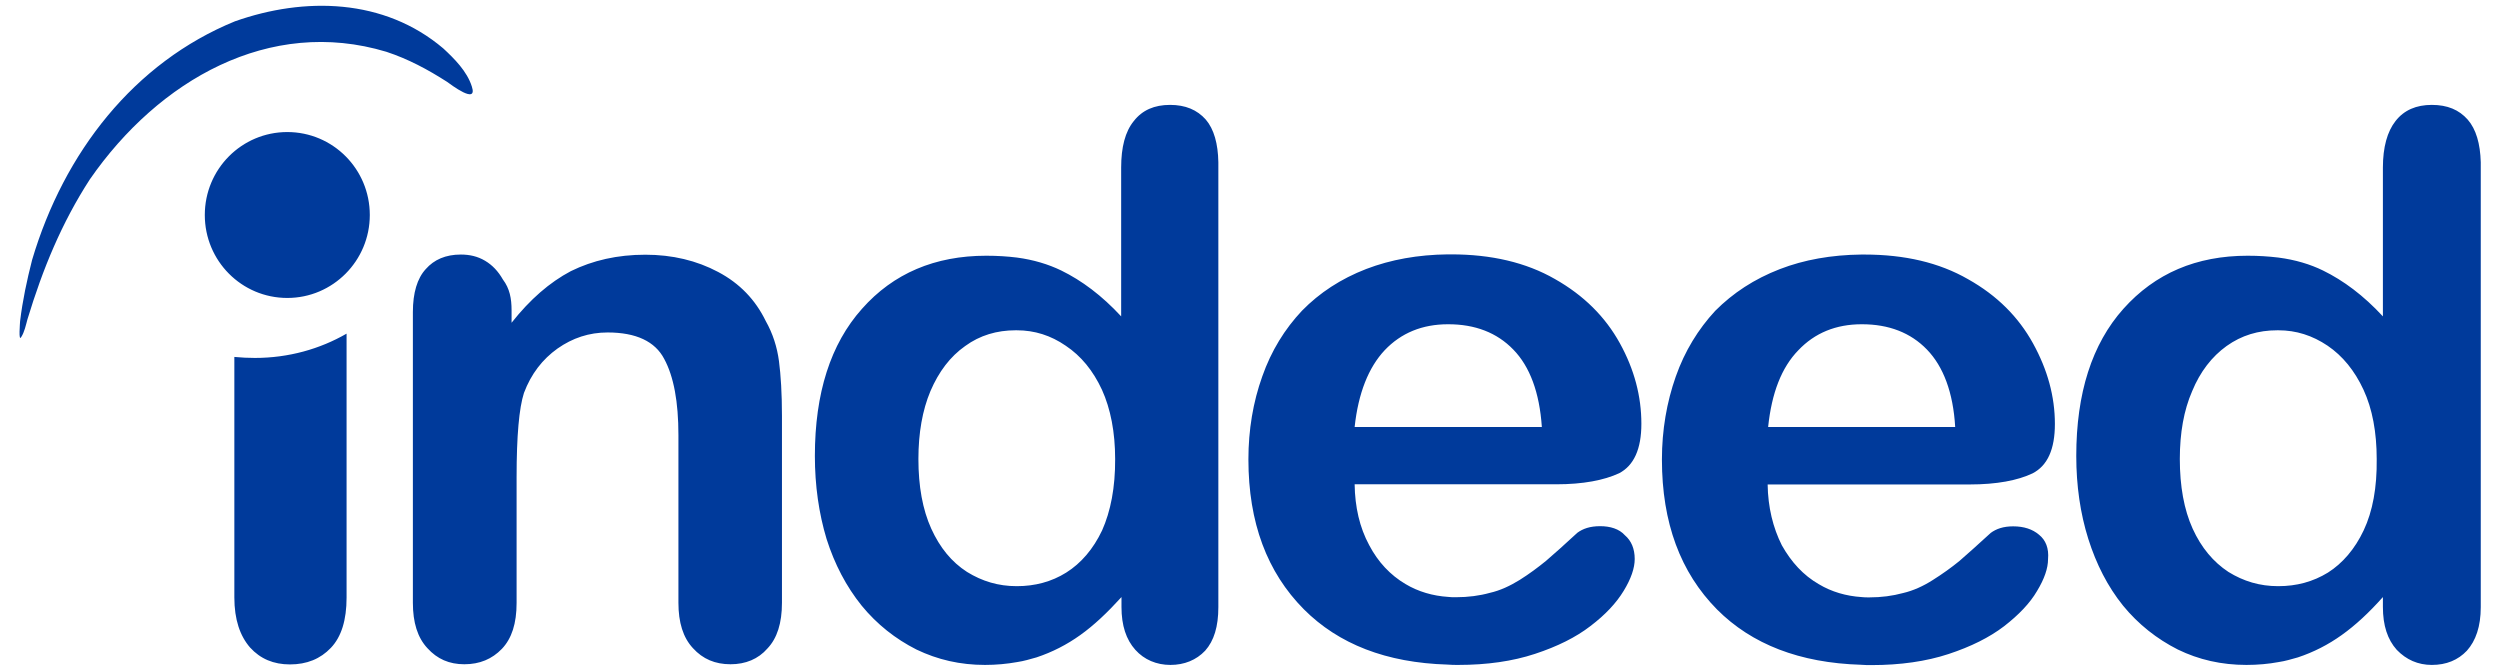 <svg width="138" height="37" viewBox="0 0 138 37" fill="none" xmlns="http://www.w3.org/2000/svg">
<path fill-rule="evenodd" clip-rule="evenodd" d="M136.219 6.604C135.739 6.059 135.094 5.79 134.237 5.79C133.379 5.79 132.706 6.077 132.236 6.678C131.775 7.261 131.536 8.131 131.536 9.25V17.464C130.466 16.308 129.36 15.485 128.226 14.93C127.525 14.587 126.696 14.338 125.765 14.217C125.221 14.152 124.677 14.116 124.068 14.116C121.247 14.116 118.961 15.087 117.21 17.048C115.477 18.99 114.61 21.701 114.61 25.169C114.61 26.806 114.831 28.342 115.274 29.748C115.716 31.145 116.343 32.375 117.191 33.429C118.039 34.465 119.063 35.27 120.215 35.853C121.367 36.417 122.63 36.704 124.004 36.704C124.631 36.704 125.23 36.648 125.774 36.547C126.152 36.491 126.484 36.389 126.843 36.288C127.71 36.001 128.521 35.585 129.259 35.057C130.024 34.512 130.77 33.818 131.536 32.958V33.504C131.536 34.53 131.794 35.307 132.301 35.871C132.826 36.417 133.472 36.704 134.237 36.704C135.039 36.704 135.684 36.436 136.173 35.918C136.661 35.372 136.938 34.586 136.938 33.513V8.954C136.91 7.936 136.68 7.132 136.219 6.604ZM130.475 29.276C129.987 30.312 129.305 31.099 128.503 31.607C127.673 32.116 126.769 32.356 125.765 32.356H125.746C124.741 32.356 123.847 32.088 123.008 31.57C122.179 31.024 121.515 30.238 121.035 29.184C120.556 28.129 120.326 26.834 120.326 25.336C120.326 23.902 120.547 22.644 121.008 21.59C121.45 20.517 122.096 19.684 122.907 19.101C123.737 18.509 124.658 18.232 125.709 18.232H125.765C126.751 18.232 127.645 18.518 128.484 19.083C129.314 19.647 129.978 20.461 130.466 21.515C130.955 22.57 131.194 23.865 131.194 25.336C131.213 26.908 130.973 28.222 130.475 29.276ZM112.554 29.517C112.195 29.212 111.724 29.054 111.125 29.054C110.581 29.054 110.194 29.193 109.89 29.415C109.18 30.062 108.599 30.59 108.157 30.969C107.714 31.33 107.226 31.681 106.682 32.023C106.175 32.347 105.612 32.606 105.05 32.736C104.469 32.893 103.861 32.976 103.179 32.976C103.022 32.976 102.893 32.976 102.755 32.958C101.906 32.902 101.104 32.671 100.395 32.245C99.546 31.755 98.883 31.034 98.357 30.099C97.869 29.128 97.592 28 97.574 26.742H108.728C110.222 26.742 111.374 26.52 112.195 26.131C113.024 25.706 113.43 24.799 113.43 23.402C113.43 21.886 113.024 20.405 112.222 18.953C111.42 17.501 110.249 16.317 108.636 15.411C107.041 14.495 105.142 14.051 102.911 14.051H102.745C101.095 14.069 99.583 14.338 98.247 14.855C96.836 15.401 95.665 16.169 94.679 17.159C93.748 18.167 93.001 19.369 92.503 20.785C92.005 22.2 91.738 23.735 91.738 25.363C91.738 28.86 92.761 31.598 94.78 33.642C96.698 35.566 99.344 36.593 102.727 36.695C102.911 36.713 103.114 36.713 103.317 36.713C104.893 36.713 106.322 36.51 107.558 36.103C108.793 35.696 109.816 35.187 110.627 34.567C111.439 33.938 112.056 33.291 112.444 32.625C112.849 31.959 113.052 31.367 113.052 30.867C113.107 30.266 112.923 29.813 112.554 29.517ZM99.27 19.332C100.173 18.38 101.344 17.899 102.764 17.899H102.782C104.257 17.899 105.465 18.361 106.368 19.296C107.272 20.23 107.816 21.663 107.926 23.569H97.601C97.795 21.701 98.339 20.285 99.27 19.332ZM88.327 29.045C87.765 29.045 87.378 29.184 87.073 29.406C86.373 30.053 85.783 30.581 85.34 30.96C84.898 31.32 84.428 31.672 83.884 32.014C83.358 32.338 82.814 32.597 82.234 32.727C81.671 32.884 81.044 32.967 80.362 32.967C80.206 32.967 80.076 32.967 79.938 32.949C79.09 32.893 78.288 32.662 77.578 32.236C76.749 31.746 76.066 31.024 75.578 30.09C75.052 29.119 74.794 27.991 74.776 26.733H85.912C87.387 26.733 88.539 26.511 89.378 26.122C90.189 25.697 90.604 24.79 90.604 23.393C90.604 21.876 90.217 20.396 89.415 18.944C88.613 17.492 87.433 16.308 85.829 15.401C84.234 14.486 82.317 14.041 80.104 14.041H79.92C78.27 14.06 76.776 14.328 75.421 14.846C74.01 15.392 72.84 16.16 71.872 17.149C70.922 18.158 70.175 19.36 69.678 20.776C69.171 22.191 68.912 23.726 68.912 25.354C68.912 28.851 69.945 31.589 71.973 33.633C73.891 35.557 76.527 36.584 79.901 36.685C80.104 36.704 80.288 36.704 80.491 36.704C82.086 36.704 83.497 36.501 84.732 36.093C85.967 35.687 86.99 35.178 87.793 34.558C88.622 33.929 89.222 33.282 89.627 32.615C90.033 31.95 90.236 31.358 90.236 30.858C90.236 30.294 90.051 29.85 89.692 29.544C89.378 29.193 88.88 29.045 88.327 29.045ZM76.435 19.332C77.338 18.38 78.509 17.899 79.929 17.899H79.947C81.422 17.899 82.63 18.361 83.534 19.296C84.446 20.23 84.981 21.663 85.11 23.569H74.776C74.978 21.701 75.541 20.285 76.435 19.332ZM12.936 32.976V19.703C13.323 19.739 13.701 19.758 14.07 19.758C15.923 19.758 17.656 19.268 19.131 18.417V32.986C19.131 34.225 18.846 35.15 18.265 35.761C17.684 36.371 16.937 36.676 16.006 36.676C15.103 36.676 14.374 36.371 13.803 35.742C13.25 35.104 12.936 34.206 12.936 32.976ZM66.562 6.604C66.082 6.059 65.428 5.79 64.589 5.79C63.722 5.79 63.059 6.077 62.589 6.678C62.109 7.261 61.888 8.131 61.888 9.25V17.464C60.819 16.308 59.712 15.485 58.578 14.93C57.868 14.587 57.048 14.338 56.135 14.217C55.61 14.152 55.047 14.116 54.439 14.116C51.618 14.116 49.313 15.087 47.58 17.048C45.847 18.99 44.981 21.701 44.981 25.169C44.981 26.806 45.202 28.342 45.626 29.748C46.069 31.145 46.714 32.375 47.562 33.429C48.41 34.465 49.433 35.27 50.586 35.853C51.756 36.417 53.001 36.704 54.375 36.704C54.983 36.704 55.582 36.648 56.145 36.547C56.523 36.491 56.854 36.389 57.214 36.288C58.081 36.001 58.892 35.585 59.629 35.057C60.394 34.512 61.123 33.818 61.906 32.958V33.504C61.906 34.53 62.164 35.307 62.671 35.871C63.16 36.417 63.842 36.704 64.607 36.704C65.373 36.704 66.036 36.436 66.525 35.918C67.013 35.372 67.253 34.586 67.253 33.513V8.954C67.235 7.936 67.013 7.132 66.562 6.604ZM60.837 29.276C60.348 30.312 59.666 31.099 58.855 31.607C58.044 32.116 57.122 32.356 56.135 32.356H56.117C55.112 32.356 54.218 32.088 53.379 31.57C52.531 31.024 51.886 30.238 51.406 29.184C50.927 28.129 50.696 26.834 50.696 25.336C50.696 23.902 50.917 22.644 51.36 21.59C51.821 20.517 52.448 19.684 53.278 19.101C54.089 18.509 55.029 18.232 56.062 18.232H56.126C57.112 18.232 58.007 18.518 58.827 19.083C59.675 19.647 60.339 20.461 60.828 21.515C61.307 22.57 61.556 23.865 61.556 25.336C61.565 26.908 61.307 28.222 60.837 29.276ZM28.239 17.131V17.816C29.263 16.52 30.341 15.586 31.512 14.966C32.72 14.374 34.075 14.06 35.624 14.06C37.117 14.06 38.463 14.384 39.643 15.013C40.832 15.642 41.699 16.548 42.27 17.723C42.657 18.407 42.897 19.157 42.999 19.934C43.1 20.701 43.164 21.719 43.164 22.949V33.272C43.164 34.401 42.897 35.233 42.362 35.797C41.855 36.38 41.155 36.667 40.325 36.667C39.477 36.667 38.795 36.38 38.251 35.779C37.707 35.196 37.449 34.364 37.449 33.272V24.022C37.449 22.181 37.191 20.785 36.665 19.814C36.158 18.842 35.107 18.352 33.54 18.352C32.517 18.352 31.604 18.657 30.774 19.24C29.945 19.832 29.318 20.637 28.922 21.691C28.654 22.524 28.516 24.059 28.516 26.344V33.282C28.516 34.419 28.249 35.242 27.705 35.816C27.161 36.38 26.479 36.667 25.631 36.667C24.801 36.667 24.137 36.38 23.593 35.779C23.049 35.196 22.791 34.364 22.791 33.272V17.224C22.791 16.169 23.031 15.364 23.501 14.855C23.962 14.328 24.607 14.051 25.437 14.051C25.925 14.051 26.368 14.152 26.774 14.393C27.179 14.633 27.502 14.976 27.76 15.429C28.138 15.928 28.239 16.483 28.239 17.131ZM12.973 1.175C16.808 -0.176 21.196 -0.102 24.469 2.673C25.077 3.237 25.778 3.931 26.045 4.773C26.386 5.809 24.893 4.671 24.672 4.514C23.602 3.829 22.533 3.256 21.325 2.858C14.872 0.916 8.76 4.421 4.962 9.897C3.404 12.303 2.362 14.837 1.514 17.631C1.431 17.936 1.348 18.334 1.173 18.602C1.007 18.907 1.109 17.788 1.109 17.732C1.247 16.576 1.487 15.466 1.772 14.347C3.533 8.408 7.405 3.45 12.973 1.175ZM20.413 11.868C20.413 14.393 18.375 16.447 15.859 16.447C13.342 16.447 11.305 14.402 11.305 11.868C11.305 9.333 13.342 7.289 15.859 7.289C18.375 7.289 20.413 9.333 20.413 11.868Z" fill="#003A9B"/>
</svg>
